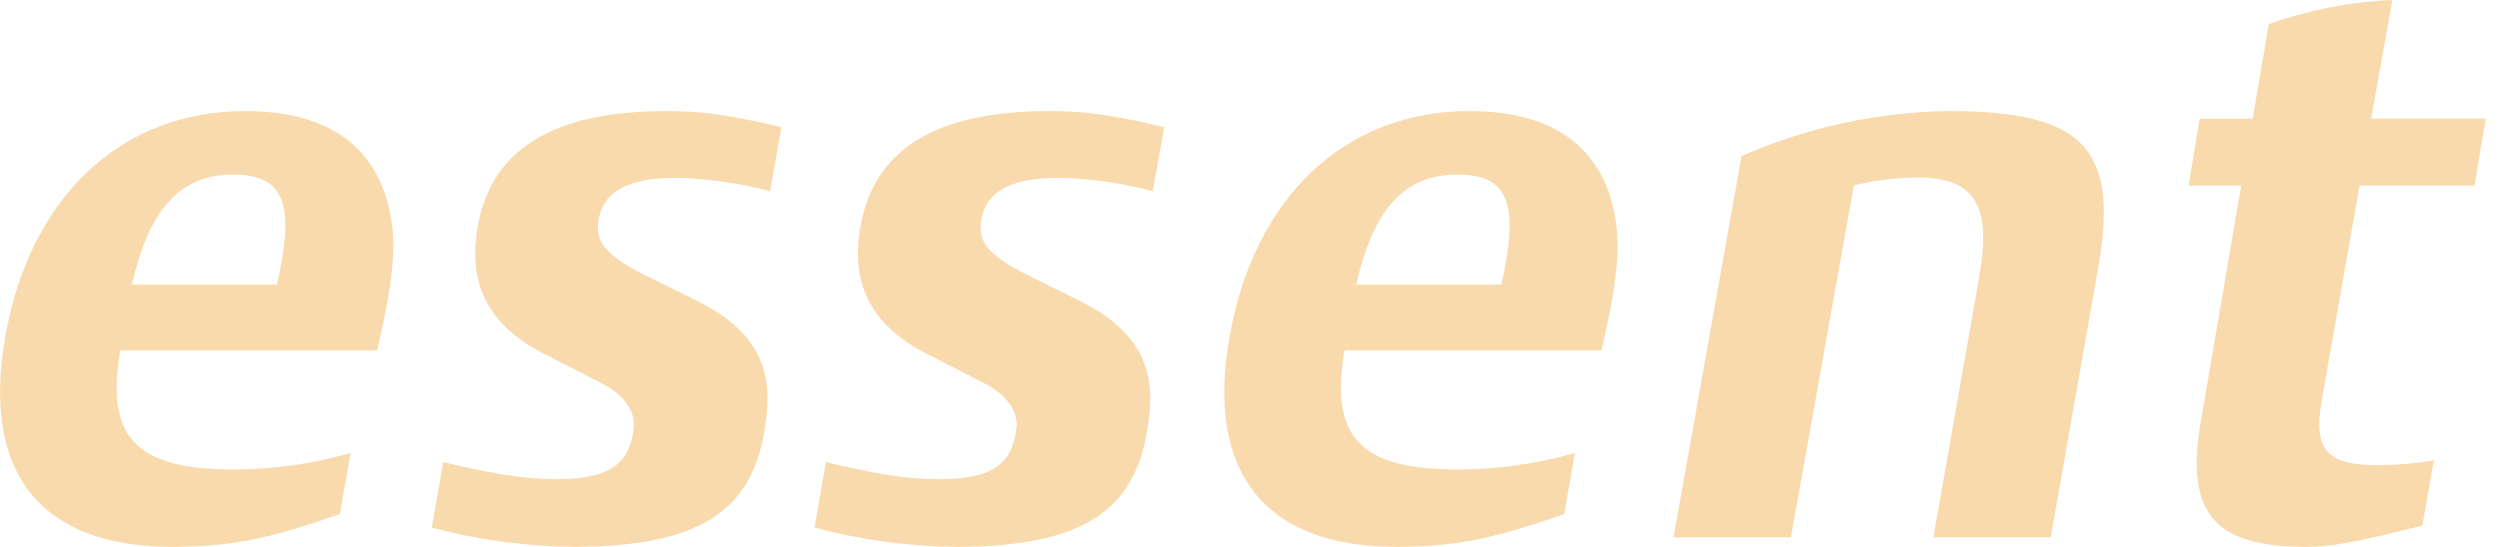 <svg width="96" height="21" viewBox="0 0 96 21" fill="none" xmlns="http://www.w3.org/2000/svg">
<path d="M37.669 8.523C37.575 9.247 37.882 9.749 39.328 10.498L41.448 11.545C43.536 12.581 44.367 13.942 44.133 15.934C43.782 19.2 42.196 21 36.711 21C34.875 20.982 33.048 20.733 31.275 20.258L31.716 17.746C33.498 18.162 34.681 18.399 36.081 18.399C38.114 18.399 38.875 17.809 39.032 16.445C39.085 15.984 38.877 15.309 37.897 14.769L35.692 13.639C33.253 12.442 32.734 10.702 33.011 8.875C33.485 5.741 35.912 4.265 40.305 4.265C41.614 4.265 42.684 4.406 44.706 4.882L44.266 7.345C43.096 7.03 41.893 6.857 40.683 6.83C38.684 6.829 37.811 7.428 37.669 8.523ZM25.986 6.829C27.196 6.856 28.399 7.029 29.569 7.344L30.009 4.881C27.987 4.406 26.918 4.265 25.608 4.265C21.215 4.265 18.788 5.74 18.314 8.874C18.038 10.701 18.556 12.442 20.995 13.638L23.2 14.768C24.18 15.308 24.388 15.983 24.335 16.444C24.178 17.808 23.418 18.398 21.384 18.398C19.984 18.398 18.801 18.16 17.02 17.745L16.578 20.257C18.353 20.732 20.179 20.981 22.015 20.999C27.5 20.999 29.087 19.199 29.437 15.934C29.672 13.942 28.841 12.581 26.752 11.544L24.632 10.498C23.185 9.749 22.878 9.246 22.973 8.522C23.114 7.428 23.987 6.829 25.986 6.829ZM90.606 7.129H95.02L95.454 4.555H91.054L91.865 0C90.246 0.069 88.647 0.382 87.121 0.93L86.501 4.557H84.466L84.041 7.129H86.061L84.525 16.105C83.895 19.679 84.972 21 88.566 21C89.53 21 90.5 20.812 93.019 20.183L93.459 17.675C92.737 17.799 92.005 17.861 91.272 17.861C89.367 17.861 88.82 17.264 89.149 15.411L90.606 7.129ZM74.837 4.265C72.094 4.303 69.386 4.89 66.874 5.993L64.263 20.634H68.772L71.187 7.123C72.002 6.919 72.84 6.817 73.681 6.819C75.951 6.819 76.457 8.052 76.001 10.63L74.241 20.634H78.749L80.581 10.226C81.397 5.605 79.879 4.265 74.837 4.265ZM62.066 8.643C62.222 9.707 62.011 11.314 61.49 13.459H51.633C51.05 16.778 52.227 18.027 55.962 18.027C57.489 18.028 59.009 17.815 60.476 17.393L60.064 19.739C57.814 20.519 56.223 21 53.633 21C48.562 21 46.293 18.152 47.214 12.928C48.163 7.549 51.668 4.265 56.427 4.265C59.758 4.265 61.701 5.766 62.066 8.643ZM55.959 6.704C53.938 6.704 52.739 8.017 52.079 10.929H57.649C58.358 7.8 57.922 6.704 55.959 6.704ZM15.053 8.643C15.209 9.707 14.998 11.314 14.478 13.459H4.62C4.037 16.778 5.214 18.027 8.949 18.027C10.476 18.028 11.996 17.815 13.463 17.393L13.051 19.739C10.8 20.519 9.211 21 6.62 21C1.549 21 -0.72 18.152 0.202 12.928C1.15 7.549 4.654 4.265 9.414 4.265C12.745 4.265 14.688 5.766 15.053 8.643ZM8.946 6.704C6.926 6.704 5.726 8.017 5.066 10.929H10.636C11.345 7.8 10.909 6.704 8.946 6.704Z" fill="#F9DAAD"/>
</svg>
